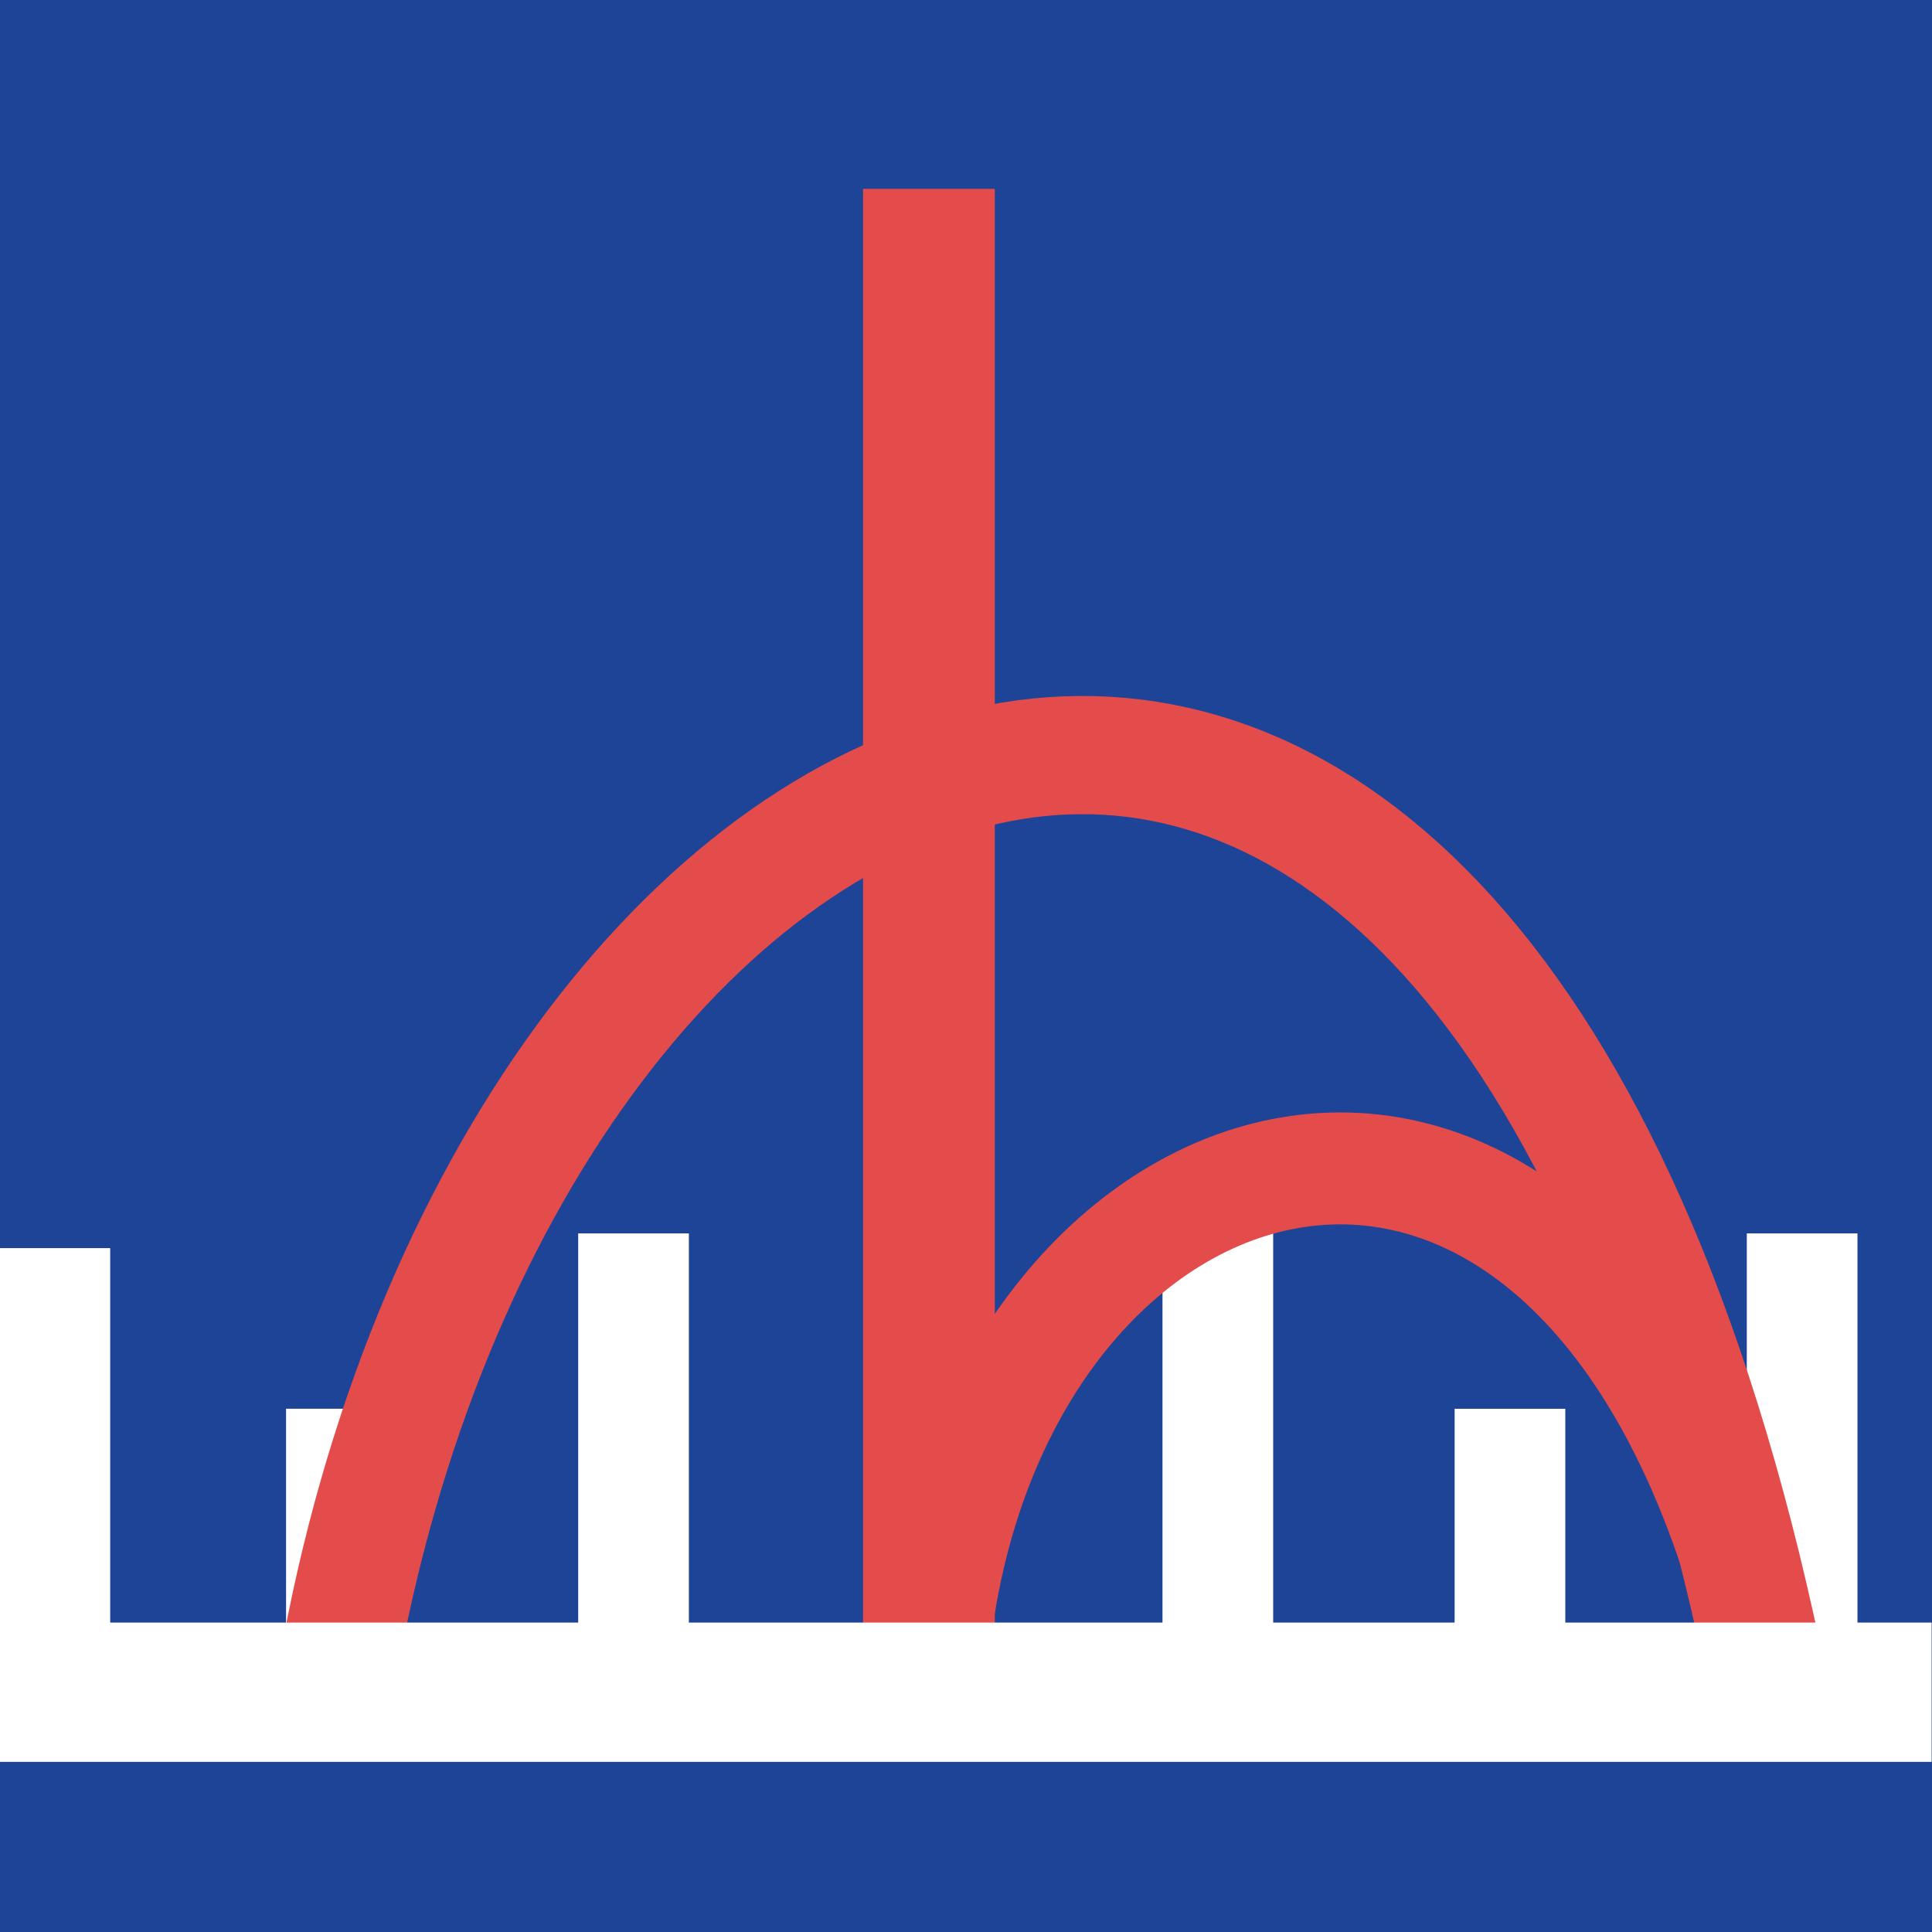 <?xml version="1.0" encoding="UTF-8" standalone="no"?>
<svg
   xmlns:dc="http://purl.org/dc/elements/1.1/"
   xmlns:cc="http://creativecommons.org/ns#"
   xmlns:rdf="http://www.w3.org/1999/02/22-rdf-syntax-ns#"
   xmlns:svg="http://www.w3.org/2000/svg"
   xmlns="http://www.w3.org/2000/svg"
   xmlns:sodipodi="http://sodipodi.sourceforge.net/DTD/sodipodi-0.dtd"
   xmlns:inkscape="http://www.inkscape.org/namespaces/inkscape"
   version="1.1"
   id="svg10"
   xml:space="preserve"
   width="512"
   height="512"
   viewBox="0 0 512 512"
   sodipodi:docname="PROMIS-logo-block-8.svg"
   inkscape:version="1.0.2 (e86c8708, 2021-01-15)"><defs
     id="defs14"><clipPath
       clipPathUnits="userSpaceOnUse"
       id="clipPath358"><path
         d="M 0,227.592 H 595.276 V 0 H 0 Z"
         id="path356" /></clipPath></defs><sodipodi:namedview
     pagecolor="#ffffff"
     bordercolor="#666666"
     borderopacity="1"
     objecttolerance="10"
     gridtolerance="10"
     guidetolerance="10"
     inkscape:pageopacity="0"
     inkscape:pageshadow="2"
     inkscape:window-width="1850"
     inkscape:window-height="1002"
     id="namedview12"
     showgrid="false"
     inkscape:zoom="1"
     inkscape:cx="12.080742"
     inkscape:cy="213.60616"
     inkscape:window-x="1989"
     inkscape:window-y="61"
     inkscape:window-maximized="0"
     inkscape:current-layer="layer3"
     fit-margin-top="0"
     fit-margin-left="0"
     fit-margin-right="0"
     fit-margin-bottom="0"
     inkscape:document-rotation="0"
     inkscape:snap-nodes="true" /><g
     inkscape:groupmode="layer"
     id="layer5"
     inkscape:label="background"><path
       d="M 512,512 H 0 V 0 h 512 z"
       style="fill:#1e4497;fill-opacity:1;fill-rule:nonzero;stroke:none;stroke-width:2.72"
       id="path20" /></g><g
     id="g18"
     inkscape:groupmode="layer"
     inkscape:label="PROMIS-logo"
     transform="matrix(1.333,0,0,-1.333,-489.151,260.095)"><g
       id="g254"
       transform="matrix(8.769,0,0,9.697,434.828,-84.947)"
       style="stroke-width:2.509;stroke-miterlimit:10;stroke-dasharray:none"><path
         d="M 0,0 V -5.554"
         style="fill:none;stroke:#ffffff;stroke-width:2.509;stroke-linecap:butt;stroke-linejoin:miter;stroke-miterlimit:10;stroke-dasharray:none;stroke-opacity:1"
         id="path256" /></g><g
       id="g258"
       transform="matrix(8.769,0,0,9.697,492.905,-50.087)"
       style="stroke-width:2.509;stroke-miterlimit:10;stroke-dasharray:none"><path
         d="M 0,0 V -9.149"
         style="fill:none;stroke:#ffffff;stroke-width:2.509;stroke-linecap:butt;stroke-linejoin:miter;stroke-miterlimit:10;stroke-dasharray:none;stroke-opacity:1"
         id="path260" /></g><g
       id="g262"
       transform="matrix(8.769,0,0,9.697,550.982,-84.947)"
       style="stroke-width:2.509;stroke-miterlimit:10;stroke-dasharray:none"><path
         d="M 0,0 V -5.554"
         style="fill:none;stroke:#ffffff;stroke-width:2.509;stroke-linecap:butt;stroke-linejoin:miter;stroke-miterlimit:10;stroke-dasharray:none;stroke-opacity:1"
         id="path264" /></g><g
       id="g266"
       transform="matrix(8.769,0,0,9.697,609.069,-50.087)"
       style="stroke-width:2.509;stroke-miterlimit:10;stroke-dasharray:none"><path
         d="M 0,0 V -9.149"
         style="fill:none;stroke:#ffffff;stroke-width:2.509;stroke-linecap:butt;stroke-linejoin:miter;stroke-miterlimit:10;stroke-dasharray:none;stroke-opacity:1"
         id="path268" /></g><g
       id="g270"
       transform="matrix(8.769,0,0,9.697,667.146,-84.957)"
       style="stroke-width:2.509;stroke-miterlimit:10;stroke-dasharray:none"><path
         d="M 0,0 V -5.553"
         style="fill:none;stroke:#ffffff;stroke-width:2.509;stroke-linecap:butt;stroke-linejoin:miter;stroke-miterlimit:10;stroke-dasharray:none;stroke-opacity:1"
         id="path272" /></g><g
       id="g274"
       transform="matrix(8.769,0,0,9.697,725.232,-50.087)"
       style="stroke-width:2.509;stroke-miterlimit:10;stroke-dasharray:none"><path
         d="M 0,0 V -9.149"
         style="fill:none;stroke:#ffffff;stroke-width:2.509;stroke-linecap:butt;stroke-linejoin:miter;stroke-miterlimit:10;stroke-dasharray:none;stroke-opacity:1"
         id="path276" /></g><path
       d="m 564.728,-139.781 h -26.192 v 297.353 h 26.192 z"
       style="fill:#e54b4b;fill-opacity:1;fill-rule:nonzero;stroke:none;stroke-width:17.863;stroke-miterlimit:10;stroke-dasharray:none"
       id="path350" /><path
       d="m 435.666,-128.606 c 38.62,191.795 220.862,268.052 280.418,0"
       style="fill:none;stroke:#e44b4b;stroke-width:23.502;stroke-linecap:square;stroke-linejoin:round;stroke-miterlimit:10;stroke-dasharray:none;stroke-opacity:1"
       id="path362" /><g
       id="g364"
       transform="matrix(2.425,0,0,2.457,553.193,-128.572)"
       style="stroke-width:9.058;stroke-miterlimit:10;stroke-dasharray:none"><path
         d="M 0,0 C 5.767,42.942 52.637,55.845 67.237,0"
         style="fill:none;stroke:#e44b4b;stroke-width:9.058;stroke-linecap:round;stroke-linejoin:round;stroke-miterlimit:10;stroke-dasharray:none;stroke-opacity:1"
         id="path366" /></g><g
       id="g258-8"
       transform="matrix(8.769,0,0,9.697,377.863,-53.017)"
       style="stroke-width:2.509;stroke-miterlimit:10;stroke-dasharray:none"><path
         d="M 0,0 V -9.149"
         style="fill:none;stroke:#ffffff;stroke-width:2.509;stroke-linecap:butt;stroke-linejoin:miter;stroke-miterlimit:10;stroke-dasharray:none;stroke-opacity:1"
         id="path260-9" /></g></g><g
     inkscape:groupmode="layer"
     id="layer3"
     inkscape:label="balk"
     style="display:inline"><g
       id="g246"
       transform="matrix(2.356,0,0,-0.223,0,448.457)"
       style="stroke-width:165.54;stroke-miterlimit:10;stroke-dasharray:none"><path
         d="M 0,0 H 217.276"
         style="fill:none;stroke:#ffffff;stroke-width:165.54;stroke-linecap:butt;stroke-linejoin:miter;stroke-miterlimit:10;stroke-dasharray:none;stroke-opacity:1"
         id="path248" /></g></g></svg>
